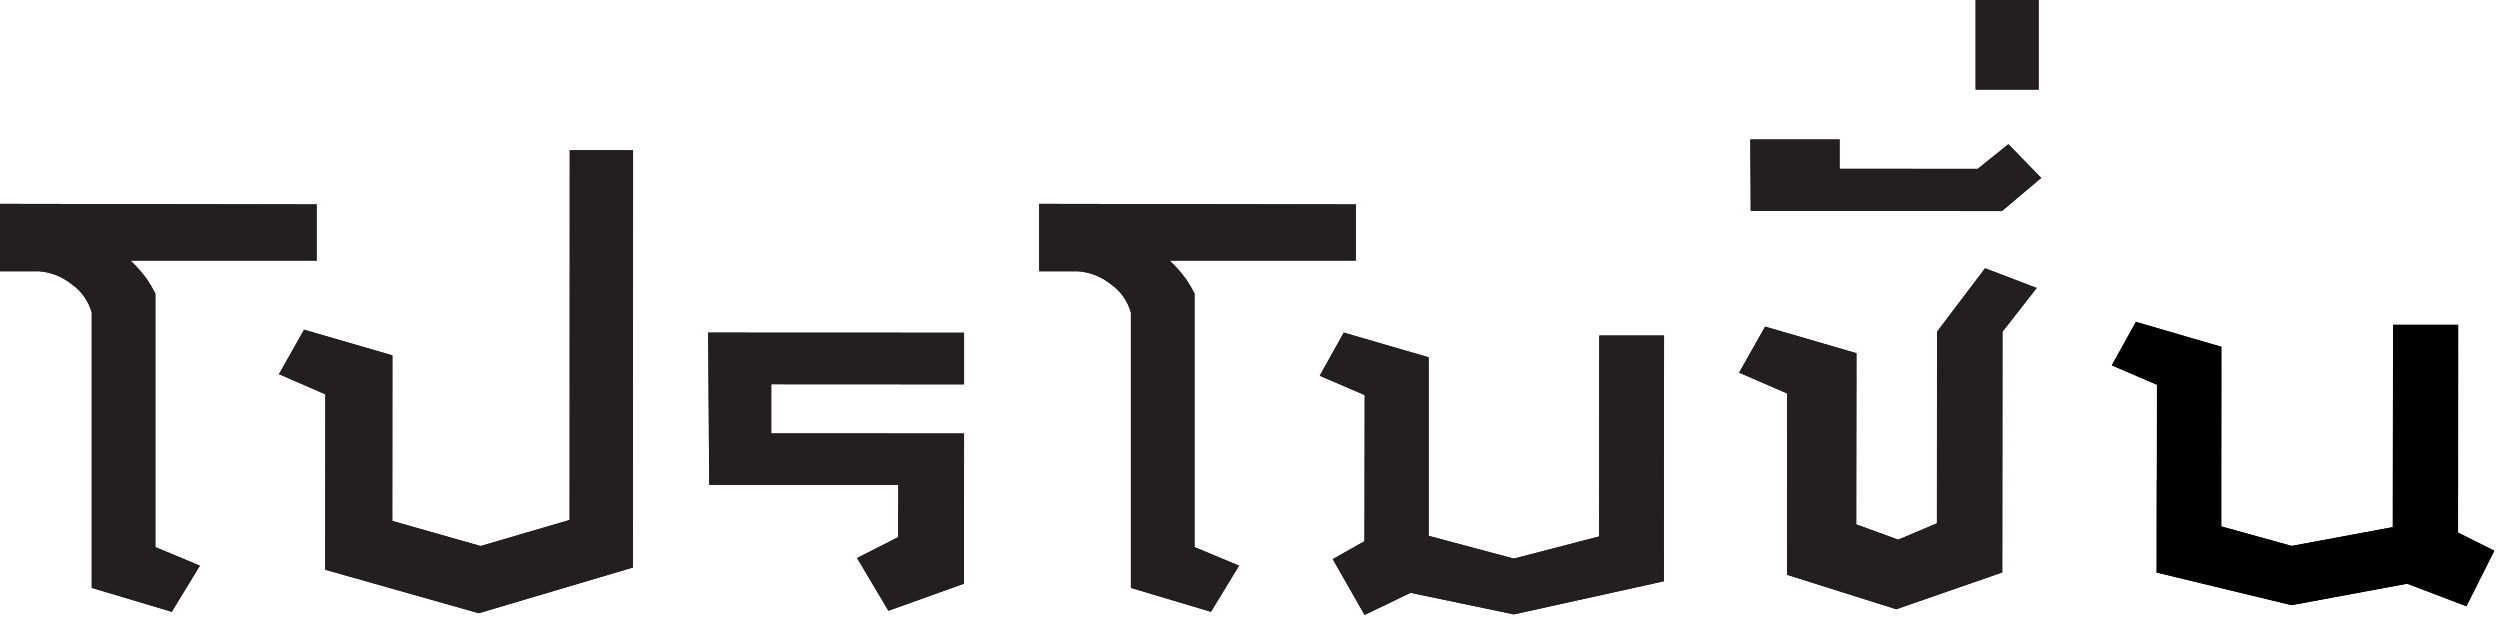 <svg width="233" height="58" viewBox="0 0 233 58" fill="none" xmlns="http://www.w3.org/2000/svg">
<path d="M0 19V25.28H3.61C4.75 25.361 5.837 25.795 6.72 26.52C7.612 27.154 8.258 28.076 8.55 29.13V54.79L16.01 57.02L18.63 52.72L14.48 50.99V27.36C14.247 26.896 13.983 26.449 13.69 26.02C13.239 25.394 12.726 24.814 12.16 24.29H29.51V19.05L0 19Z" fill="#231F20"/>
<path d="M96.85 19V25.28H100.46C101.6 25.361 102.687 25.795 103.57 26.52C104.462 27.154 105.108 28.076 105.4 29.13V54.79L112.86 57.02L115.48 52.72L111.33 50.99V27.36C111.097 26.896 110.833 26.449 110.54 26.02C110.089 25.394 109.576 24.814 109.01 24.29H126.36V19.05L96.85 19Z" fill="#231F20"/>
<path d="M28.34 30.73L36.57 33.12L36.56 48.55L44.79 50.89L53.09 48.46L53.1 14H59L58.99 52.89L44.62 57.15L30.31 53.1L30.32 36.75L26 34.87L28.34 30.73Z" fill="#231F20"/>
<path d="M66 31L89.85 31.01V35.82L71.88 35.81V40.39L89.85 40.4L89.84 54.4L82.8 56.92L79.88 52.01L83.71 50.06L83.72 45.19H66.1L66 31Z" fill="#231F20"/>
<path d="M123 35.02L125.24 31L133.15 33.3V49.94L141.09 52.06L149.03 50L149.05 31.27H155.09L155.07 50.51L155.08 54.17L141.09 57.26L131.46 55.25L127.18 57.31L124.21 52.11L127.17 50.44L127.19 36.82L123 35.02Z" fill="#231F20"/>
<path d="M164.51 30.44L173.02 32.92L173 48.87L176.91 50.3L180.52 48.77L180.53 30.92L185.01 25L189.82 26.84L186.63 30.92L186.61 53.35L176.73 56.78L166.55 53.57L166.56 36.67L162.09 34.73L164.51 30.44Z" fill="#231F20"/>
<path d="M163.13 13H171.45V15.73L184.32 15.74L187.18 13.44L190.24 16.58L186.58 19.67L163.17 19.66L163.13 13Z" fill="#231F20"/>
<path d="M190 0H184.13V8.35H190V0Z" fill="#231F20"/>
<path d="M229.09 49.64L229.1 30.27H223.03L223.01 49.13L213.58 50.88L207.02 49.06V43.86L207.03 32.32L199.07 30L196.82 34.05L201.03 35.86L201.02 44.78L201.01 44.79L201 53.36L213.57 56.4L224.34 54.4L229.87 56.5L232.47 51.33L229.09 49.64Z" fill="black"/>
<path d="M0 19V25.28H3.61C4.75 25.361 5.837 25.795 6.72 26.52C7.612 27.154 8.258 28.076 8.55 29.13V54.79L16.01 57.02L18.63 52.72L14.48 50.99V27.36C14.247 26.896 13.983 26.449 13.69 26.02C13.239 25.394 12.726 24.814 12.16 24.29H29.51V19.05L0 19Z" fill="#231F20"/>
<path d="M96.85 19V25.28H100.46C101.6 25.361 102.687 25.795 103.57 26.52C104.462 27.154 105.108 28.076 105.4 29.13V54.79L112.86 57.02L115.48 52.72L111.33 50.99V27.36C111.097 26.896 110.833 26.449 110.54 26.02C110.089 25.394 109.576 24.814 109.01 24.29H126.36V19.05L96.85 19Z" fill="#231F20"/>
<path d="M28.34 30.73L36.57 33.12L36.56 48.55L44.79 50.89L53.09 48.46L53.1 14H59L58.99 52.89L44.62 57.15L30.31 53.1L30.32 36.75L26 34.87L28.34 30.73Z" fill="#231F20"/>
<path d="M66 31L89.85 31.01V35.82L71.88 35.81V40.39L89.85 40.4L89.84 54.4L82.8 56.92L79.88 52.01L83.71 50.06L83.72 45.19H66.1L66 31Z" fill="#231F20"/>
<path d="M123 35.02L125.24 31L133.15 33.3V49.94L141.09 52.06L149.03 50L149.05 31.27H155.09L155.07 50.51L155.08 54.17L141.09 57.26L131.46 55.25L127.18 57.31L124.21 52.11L127.17 50.44L127.19 36.82L123 35.02Z" fill="#231F20"/>
<path d="M164.51 30.44L173.02 32.92L173 48.87L176.91 50.3L180.52 48.77L180.53 30.92L185.01 25L189.82 26.84L186.63 30.92L186.61 53.35L176.73 56.78L166.55 53.57L166.56 36.67L162.09 34.73L164.51 30.44Z" fill="#231F20"/>
<path d="M163.13 13H171.45V15.73L184.32 15.74L187.18 13.44L190.24 16.58L186.58 19.67L163.17 19.66L163.13 13Z" fill="#231F20"/>
<path d="M190 0H184.13V8.35H190V0Z" fill="#231F20"/>
<path d="M229.09 49.64L229.1 30.27H223.03L223.01 49.13L213.58 50.88L207.02 49.06V43.86L207.03 32.32L199.07 30L196.82 34.05L201.03 35.86L201.02 44.78L201.01 44.79L201 53.36L213.57 56.4L224.34 54.4L229.87 56.5L232.47 51.33L229.09 49.64Z" fill="black"/>
</svg>
